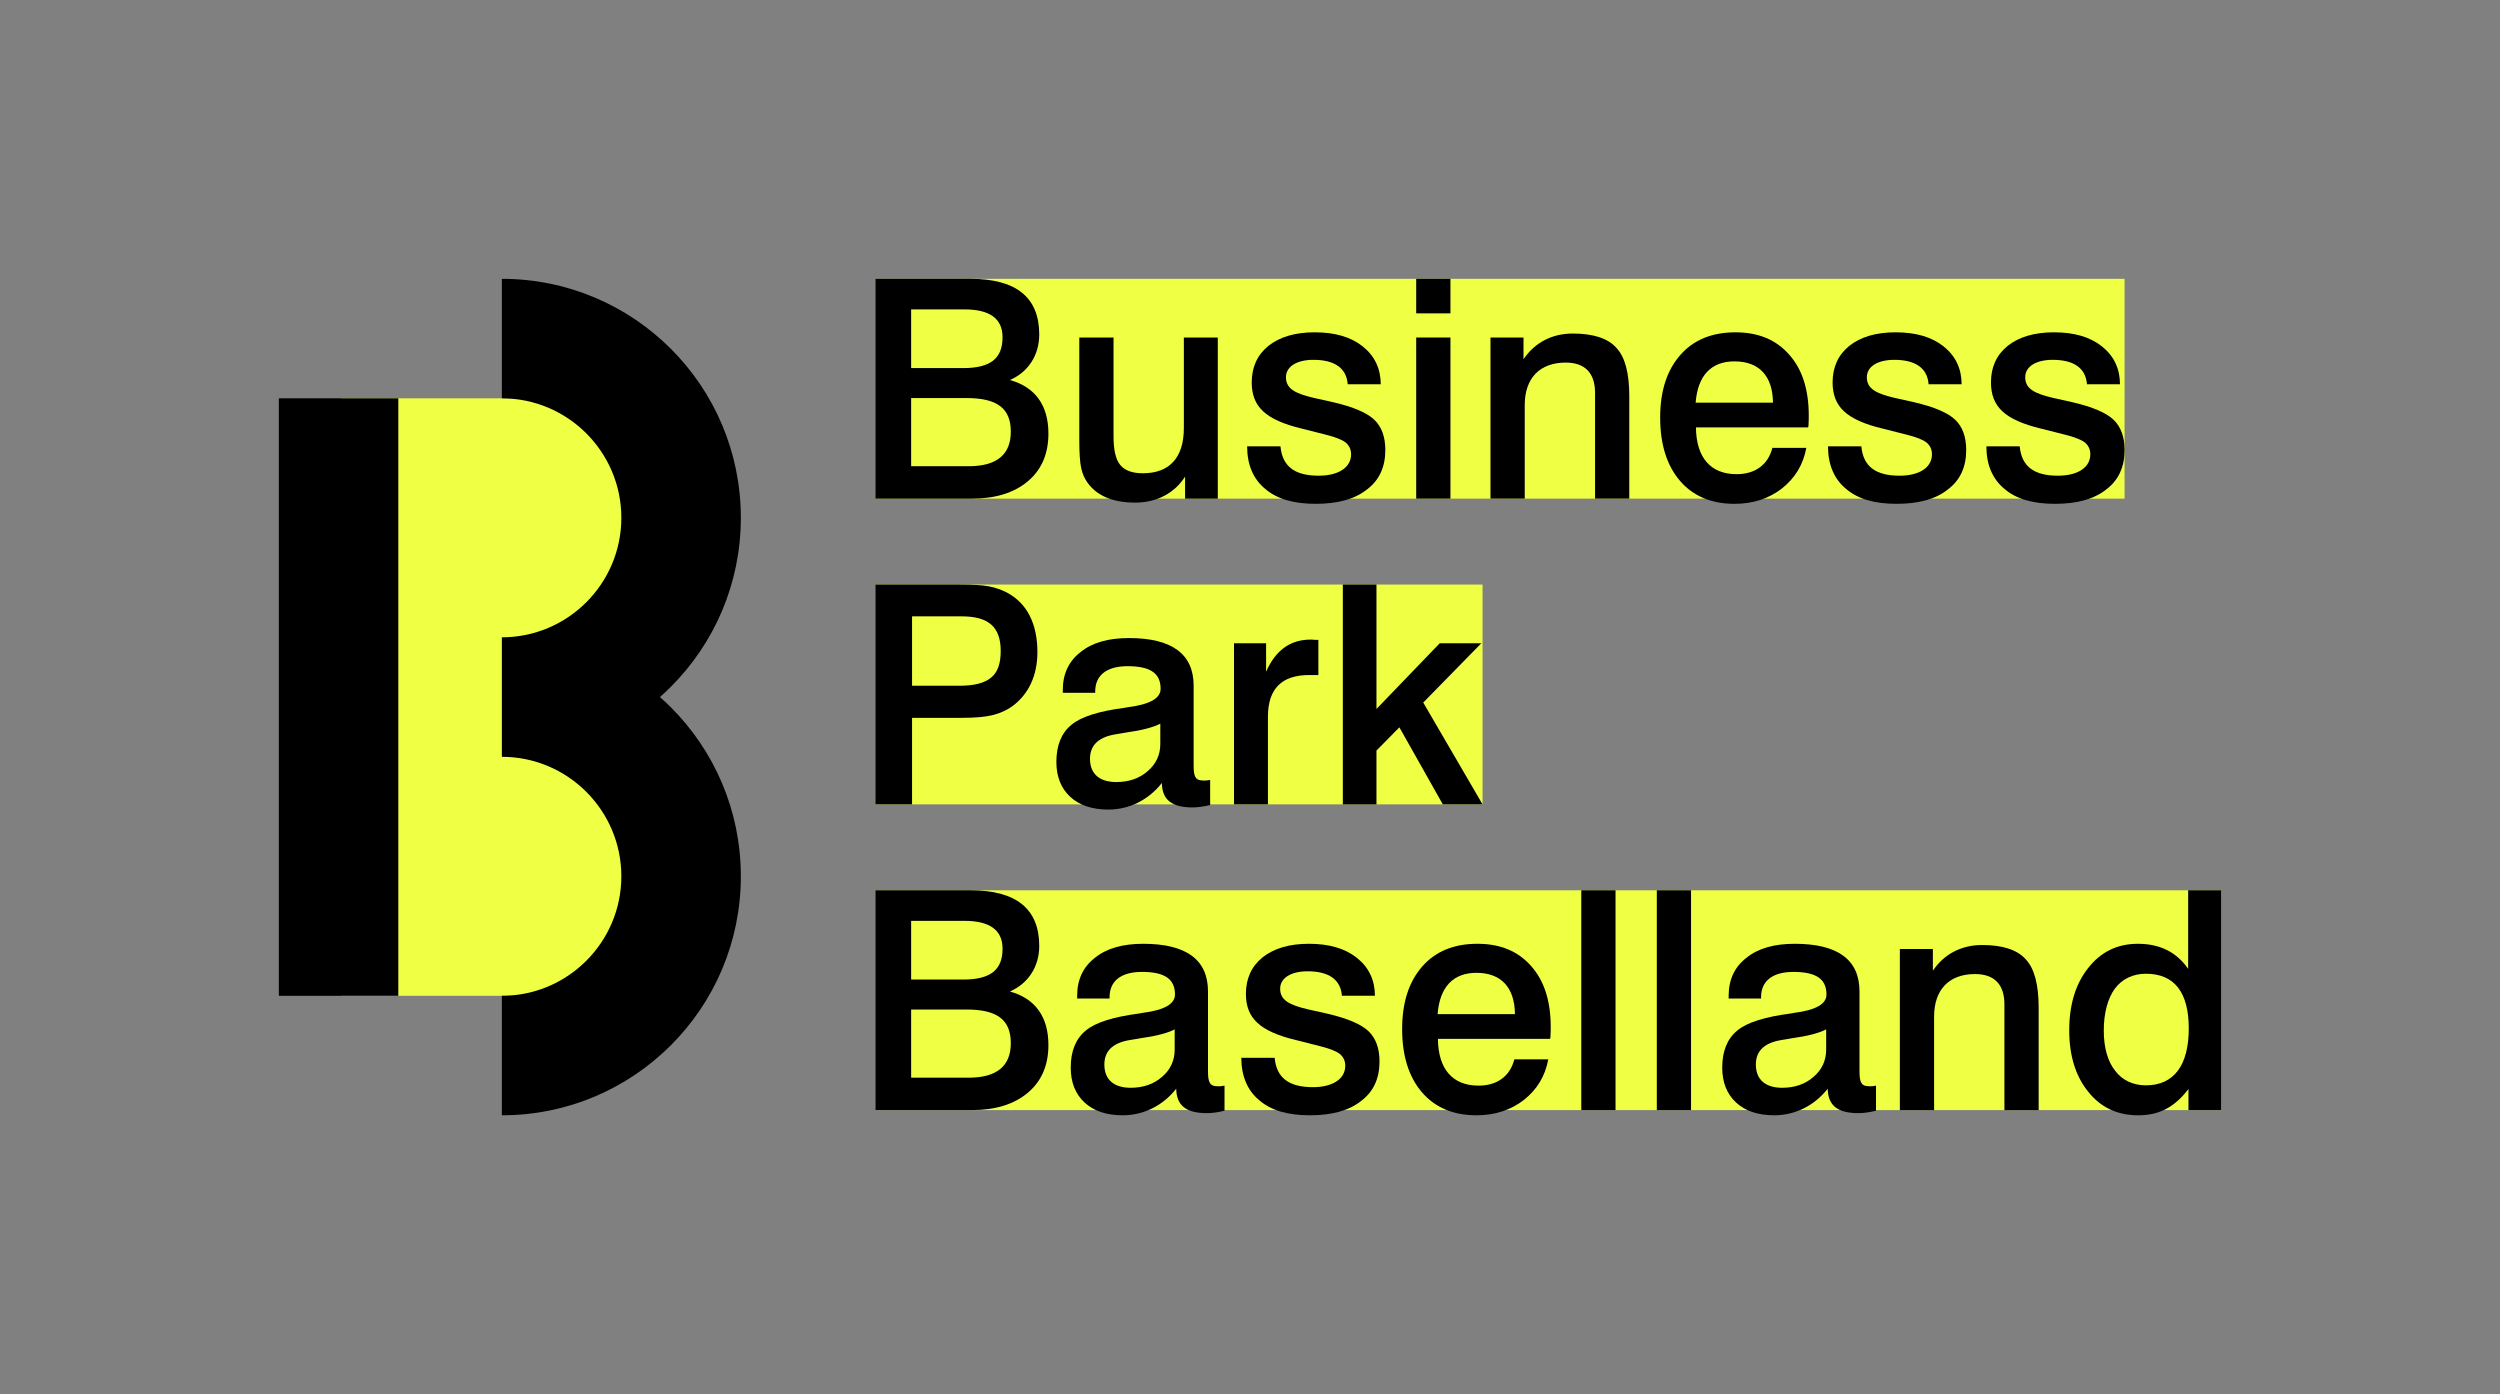 <svg xmlns="http://www.w3.org/2000/svg" id="a" data-name="Calque 1" width="2000" height="1115.294" viewBox="0 0 2000 1115.294"><rect x="0" y="0" width="2000" height="1115.294" fill="#808080" stroke="none"/><rect x="700.3" y="223.059" width="999.353" height="175.849" fill="#efff44"></rect><rect x="700.3" y="467.644" width="485.741" height="175.849" fill="#efff44"></rect><rect x="272.936" y="318.656" width="254.998" height="477.983" fill="#efff44"></rect><rect x="700.3" y="712.227" width="1076.641" height="175.851" fill="#efff44"></rect><g><path d="M536.69,565.83c34.606,34.606,55.981,82.404,55.981,135.212s-21.376,100.568-55.981,135.174c-34.606,34.606-82.404,56.02-135.212,56.02v-95.597c52.731,0,95.597-42.904,95.597-95.597s-42.865-95.597-95.597-95.597v-95.597c52.731,0,95.597-42.904,95.597-95.597s-42.865-95.597-95.597-95.597v-95.597c52.808,0,100.606,21.414,135.212,55.981,34.606,34.606,55.981,82.404,55.981,135.212s-21.376,100.568-55.981,135.174c-2.83,2.83-5.736,5.583-8.756,8.221,3.021,2.6,5.927,5.354,8.756,8.183Z"></path><rect x="223.059" y="318.656" width="95.597" height="477.983"></rect></g><g><path d="M700.3,223.059h76.063c36.686,0,55.029,14.919,55.029,44.512,0,16.632-8.805,30.083-23.479,36.443,20.3,5.624,30.816,20.3,30.816,42.801,0,16.142-5.381,28.859-16.387,38.154-11.005,9.293-25.925,13.94-45.002,13.94h-77.04v-175.849ZM770.494,294.475c21.767,0,31.549-7.582,31.549-24.703,0-14.919-10.272-22.256-30.572-22.256h-42.556v46.959h41.578ZM774.895,372.983c22.501,0,33.751-9.293,33.751-27.637,0-18.588-10.761-26.904-35.462-26.904h-44.268v54.541h45.98Z"></path><path d="M870.041,386.191c-2.447-3.424-4.158-7.337-5.137-11.984-.978-4.648-1.468-11.985-1.468-22.257v-81.932h27.393v78.753c0,11.25,1.713,18.832,5.381,23.235,3.669,4.402,9.538,6.603,18.099,6.603,21.277,0,32.772-12.474,32.772-36.197v-72.394h27.149v128.891h-26.17v-17.609c-8.56,13.451-22.99,20.79-39.865,20.79-17.854,0-30.572-5.382-38.154-15.898Z"></path><path d="M1012.142,391.082c-9.538-7.827-14.43-19.322-14.43-33.996h26.659c1.468,15.897,11.25,23.479,30.572,23.479,15.897,0,25.925-6.603,25.925-17.121,0-3.913-1.468-6.848-4.158-9.293-2.69-2.202-8.071-4.403-15.898-6.359l-19.321-4.89c-14.43-3.424-24.948-8.072-31.062-13.942-6.114-5.626-9.05-13.208-9.05-22.99,0-12.229,4.403-22.012,13.453-29.349,9.048-7.093,21.277-10.761,36.93-10.761,16.143,0,28.861,3.668,38.399,11.25,9.538,7.582,14.43,17.854,14.43,30.328h-26.414c-.979-12.963-10.517-19.567-27.393-19.567-13.451,0-22.012,5.381-22.012,13.942,0,9.293,7.582,12.963,21.767,16.387l16.387,3.668c15.653,3.669,26.659,8.316,32.528,13.942,5.871,5.626,8.805,13.696,8.805,24.212,0,13.696-4.89,24.214-14.674,31.551-9.784,7.827-23.48,11.495-41.089,11.495s-31.061-3.913-40.354-11.984Z"></path><path d="M1132.964,223.059h27.393v27.637h-27.393v-27.637ZM1132.964,270.017h27.393v128.891h-27.393v-128.891Z"></path><path d="M1192.395,270.017h26.414v17.364c9.05-13.451,22.99-20.545,39.377-20.545,16.142,0,27.882,3.669,34.73,11.251,7.093,7.337,10.516,20.3,10.516,38.888v81.932h-27.391v-84.622c0-15.898-8.071-24.214-23.48-24.214-20.788,0-32.773,12.474-32.773,33.996v74.84h-27.391v-128.891Z"></path><path d="M1344.036,384.723c-10.517-12.229-15.898-29.104-15.898-50.628,0-21.277,5.381-37.909,16.142-50.138,10.517-11.984,25.191-18.098,44.025-18.098,18.343,0,32.528,5.869,43.044,17.854,10.517,11.739,15.653,28.125,15.653,48.67,0,1.956,0,4.647-.244,8.56-.245.245-.245.734-.245.979h-89.759c.245,24.212,11.74,37.42,32.528,37.42,14.919,0,25.191-7.582,28.615-21.033h27.148c-2.445,13.451-9.048,24.212-19.566,32.528-10.517,8.071-22.99,12.229-37.909,12.229-18.343,0-33.018-6.114-43.534-18.343ZM1418.386,322.111c-.244-21.278-11.005-33.017-30.816-33.017-18.588,0-29.349,11.25-31.062,33.017h61.878Z"></path><path d="M1476.844,391.082c-9.538-7.827-14.43-19.322-14.43-33.996h26.659c1.468,15.897,11.25,23.479,30.572,23.479,15.897,0,25.925-6.603,25.925-17.121,0-3.913-1.468-6.848-4.158-9.293-2.69-2.202-8.071-4.403-15.898-6.359l-19.321-4.89c-14.43-3.424-24.948-8.072-31.062-13.942-6.114-5.626-9.05-13.208-9.05-22.99,0-12.229,4.403-22.012,13.453-29.349,9.048-7.093,21.277-10.761,36.93-10.761,16.143,0,28.861,3.668,38.399,11.25,9.538,7.582,14.43,17.854,14.43,30.328h-26.414c-.979-12.963-10.517-19.567-27.393-19.567-13.451,0-22.012,5.381-22.012,13.942,0,9.293,7.582,12.963,21.767,16.387l16.387,3.668c15.653,3.669,26.659,8.316,32.528,13.942,5.871,5.626,8.805,13.696,8.805,24.212,0,13.696-4.89,24.214-14.674,31.551-9.784,7.827-23.48,11.495-41.089,11.495s-31.061-3.913-40.354-11.984Z"></path><path d="M1603.536,391.082c-9.538-7.827-14.43-19.322-14.43-33.996h26.659c1.468,15.897,11.25,23.479,30.572,23.479,15.897,0,25.925-6.603,25.925-17.121,0-3.913-1.468-6.848-4.158-9.293-2.69-2.202-8.071-4.403-15.898-6.359l-19.321-4.89c-14.43-3.424-24.948-8.072-31.062-13.942-6.114-5.626-9.05-13.208-9.05-22.99,0-12.229,4.403-22.012,13.453-29.349,9.048-7.093,21.277-10.761,36.93-10.761,16.143,0,28.861,3.668,38.399,11.25,9.538,7.582,14.43,17.854,14.43,30.328h-26.414c-.979-12.963-10.517-19.567-27.393-19.567-13.451,0-22.012,5.381-22.012,13.942,0,9.293,7.582,12.963,21.767,16.387l16.387,3.668c15.653,3.669,26.659,8.316,32.528,13.942,5.871,5.626,8.805,13.696,8.805,24.212,0,13.696-4.89,24.214-14.674,31.551-9.784,7.827-23.48,11.495-41.089,11.495s-31.061-3.913-40.354-11.984Z"></path><path d="M700.3,467.644h67.013c11.006,0,19.077.489,23.969,1.466,5.135.979,9.784,2.692,14.185,4.892,16.142,8.561,24.457,24.948,24.457,47.692,0,18.833-7.092,33.752-20.054,43.291-4.403,3.179-9.784,5.624-15.653,7.092-5.871,1.468-14.185,2.202-24.703,2.202h-39.865v69.215h-29.349v-175.849ZM767.558,548.598c11.984,0,20.3-2.202,25.435-6.605,5.137-4.158,7.582-11.25,7.582-21.033,0-19.321-9.538-27.882-31.306-27.882h-39.62v55.52h37.909Z"></path><path d="M856.102,637.378c-7.337-6.848-11.006-16.142-11.006-27.882,0-12.963,3.914-22.99,11.985-29.593,7.826-6.605,22.256-11.006,42.801-13.696l2.69-.489c17.364-2.202,25.925-7.093,25.925-14.675,0-12.474-8.316-18.098-26.414-18.098-16.877,0-25.925,7.337-25.925,20.3v.978h-25.925v-2.2c0-12.719,4.647-22.991,14.185-30.328,9.293-7.582,22.256-11.25,38.643-11.25,34.486,0,51.85,12.718,51.85,38.154v63.834c0,9.05,1.468,11.984,7.827,11.984h1.956c.734,0,1.711-.244,3.424-.489v20.056c-4.892,1.223-9.784,1.956-13.942,1.956-16.875,0-24.457-6.114-24.703-19.567-10.516,13.453-25.924,21.278-42.801,21.278-12.963,0-23.235-3.424-30.572-10.272ZM918.225,616.834c6.603-5.624,10.027-12.963,10.027-21.767v-16.142c-5.624,2.935-14.919,5.381-27.393,7.093l-10.027,1.711c-12.472,2.447-18.832,8.805-18.832,19.322,0,11.984,7.582,18.587,21.033,18.587,10.027,0,18.588-2.934,25.191-8.805Z"></path><path d="M987.2,514.602h25.68v22.745c7.582-17.121,19.322-25.68,35.707-25.68h.734c1.713.245,3.669.245,5.381.245v28.125h-7.337c-22.011,0-33.017,11.006-33.017,33.262v70.193h-27.148v-128.891Z"></path><path d="M1074.27,467.644h26.904v99.541l50.626-52.583h33.262l-46.468,47.447,47.447,81.443h-31.794l-34.73-61.632-18.343,18.587v43.046h-26.904v-175.849Z"></path><path d="M700.3,712.227h76.063c36.686,0,55.029,14.919,55.029,44.513,0,16.63-8.805,30.083-23.479,36.441,20.3,5.626,30.816,20.3,30.816,42.801,0,16.143-5.381,28.861-16.387,38.154-11.005,9.295-25.925,13.942-45.002,13.942h-77.04v-175.851ZM770.494,783.643c21.767,0,31.549-7.582,31.549-24.703,0-14.919-10.272-22.256-30.572-22.256h-42.556v46.959h41.578ZM774.895,862.152c22.501,0,33.751-9.295,33.751-27.638,0-18.587-10.761-26.903-35.462-26.903h-44.268v54.541h45.98Z"></path><path d="M867.594,881.963c-7.337-6.848-11.006-16.143-11.006-27.882,0-12.963,3.914-22.991,11.985-29.594,7.826-6.603,22.256-11.006,42.801-13.696l2.69-.489c17.364-2.202,25.925-7.093,25.925-14.674,0-12.474-8.316-18.099-26.414-18.099-16.877,0-25.925,7.337-25.925,20.3v.979h-25.925v-2.202c0-12.718,4.647-22.99,14.185-30.327,9.293-7.582,22.256-11.251,38.643-11.251,34.486,0,51.85,12.719,51.85,38.154v63.834c0,9.05,1.468,11.985,7.827,11.985h1.956c.734,0,1.711-.245,3.424-.49v20.056c-4.892,1.223-9.784,1.956-13.942,1.956-16.875,0-24.457-6.114-24.703-19.566-10.516,13.451-25.924,21.278-42.801,21.278-12.963,0-23.235-3.424-30.572-10.272ZM929.717,861.419c6.603-5.626,10.027-12.963,10.027-21.767v-16.142c-5.624,2.934-14.919,5.381-27.393,7.092l-10.027,1.713c-12.472,2.445-18.832,8.805-18.832,19.321,0,11.985,7.582,18.588,21.033,18.588,10.027,0,18.588-2.935,25.191-8.805Z"></path><path d="M1007.492,880.25c-9.538-7.826-14.43-19.321-14.43-33.996h26.659c1.468,15.898,11.25,23.48,30.572,23.48,15.897,0,25.925-6.605,25.925-17.121,0-3.913-1.468-6.848-4.158-9.293-2.69-2.202-8.071-4.403-15.898-6.359l-19.321-4.892c-14.43-3.424-24.948-8.071-31.062-13.94-6.114-5.626-9.05-13.208-9.05-22.991,0-12.229,4.403-22.011,13.453-29.349,9.048-7.092,21.277-10.761,36.93-10.761,16.143,0,28.861,3.669,38.399,11.251s14.43,17.853,14.43,30.327h-26.414c-.979-12.963-10.517-19.566-27.393-19.566-13.451,0-22.012,5.381-22.012,13.94,0,9.295,7.582,12.963,21.767,16.387l16.387,3.669c15.653,3.669,26.659,8.316,32.528,13.94,5.871,5.626,8.805,13.696,8.805,24.214,0,13.696-4.89,24.212-14.674,31.551-9.784,7.826-23.48,11.495-41.089,11.495s-31.061-3.914-40.354-11.985Z"></path><path d="M1137.608,873.892c-10.517-12.229-15.898-29.106-15.898-50.628,0-21.278,5.381-37.909,16.142-50.138,10.517-11.985,25.191-18.099,44.025-18.099,18.343,0,32.528,5.871,43.044,17.854,10.517,11.74,15.653,28.127,15.653,48.67,0,1.958,0,4.648-.244,8.561-.245.245-.245.734-.245.978h-89.759c.245,24.214,11.74,37.42,32.528,37.42,14.919,0,25.191-7.581,28.615-21.033h27.148c-2.445,13.453-9.05,24.214-19.566,32.53-10.517,8.071-22.99,12.229-37.909,12.229-18.343,0-33.018-6.114-43.534-18.343ZM1211.958,811.281c-.244-21.278-11.005-33.018-30.816-33.018-18.588,0-29.349,11.251-31.062,33.018h61.878Z"></path><path d="M1265.035,712.227h27.391v175.851h-27.391v-175.851Z"></path><path d="M1325.447,712.227h27.391v175.851h-27.391v-175.851Z"></path><path d="M1388.79,881.963c-7.337-6.848-11.006-16.143-11.006-27.882,0-12.963,3.914-22.991,11.985-29.594,7.826-6.603,22.256-11.006,42.801-13.696l2.69-.489c17.364-2.202,25.925-7.093,25.925-14.674,0-12.474-8.316-18.099-26.414-18.099-16.877,0-25.925,7.337-25.925,20.3v.979h-25.925v-2.202c0-12.718,4.647-22.99,14.185-30.327,9.293-7.582,22.256-11.251,38.643-11.251,34.486,0,51.85,12.719,51.85,38.154v63.834c0,9.05,1.468,11.985,7.827,11.985h1.956c.734,0,1.711-.245,3.424-.49v20.056c-4.892,1.223-9.784,1.956-13.942,1.956-16.875,0-24.457-6.114-24.703-19.566-10.516,13.451-25.924,21.278-42.801,21.278-12.963,0-23.235-3.424-30.572-10.272ZM1450.913,861.419c6.603-5.626,10.027-12.963,10.027-21.767v-16.142c-5.626,2.934-14.919,5.381-27.393,7.092l-10.027,1.713c-12.472,2.445-18.832,8.805-18.832,19.321,0,11.985,7.582,18.588,21.033,18.588,10.027,0,18.588-2.935,25.191-8.805Z"></path><path d="M1519.888,759.186h26.414v17.366c9.05-13.453,22.99-20.545,39.377-20.545,16.142,0,27.882,3.668,34.73,11.25,7.093,7.337,10.516,20.3,10.516,38.888v81.933h-27.391v-84.624c0-15.898-8.071-24.212-23.48-24.212-20.788,0-32.773,12.472-32.773,33.996v74.84h-27.391v-128.892Z"></path><path d="M1670.795,873.647c-10.272-12.474-15.409-29.104-15.409-49.404,0-20.545,5.137-37.42,15.409-50.139,10.027-12.718,23.235-19.077,39.62-19.077,17.366,0,30.817,6.605,40.112,20.056v-62.856h26.414v175.851h-26.17v-16.875c-11.006,14.429-23.235,21.033-40.11,21.033-16.63,0-29.838-6.114-39.865-18.588ZM1751.016,822.776c0-28.861-11.495-43.78-34.241-43.78-10.516,0-19.077,4.158-24.946,11.984-5.626,7.827-8.805,19.322-8.805,33.507,0,13.696,3.179,24.703,9.048,32.04,5.626,7.582,14.187,11.74,24.703,11.74,22.256,0,34.241-15.898,34.241-45.491Z"></path></g></svg>